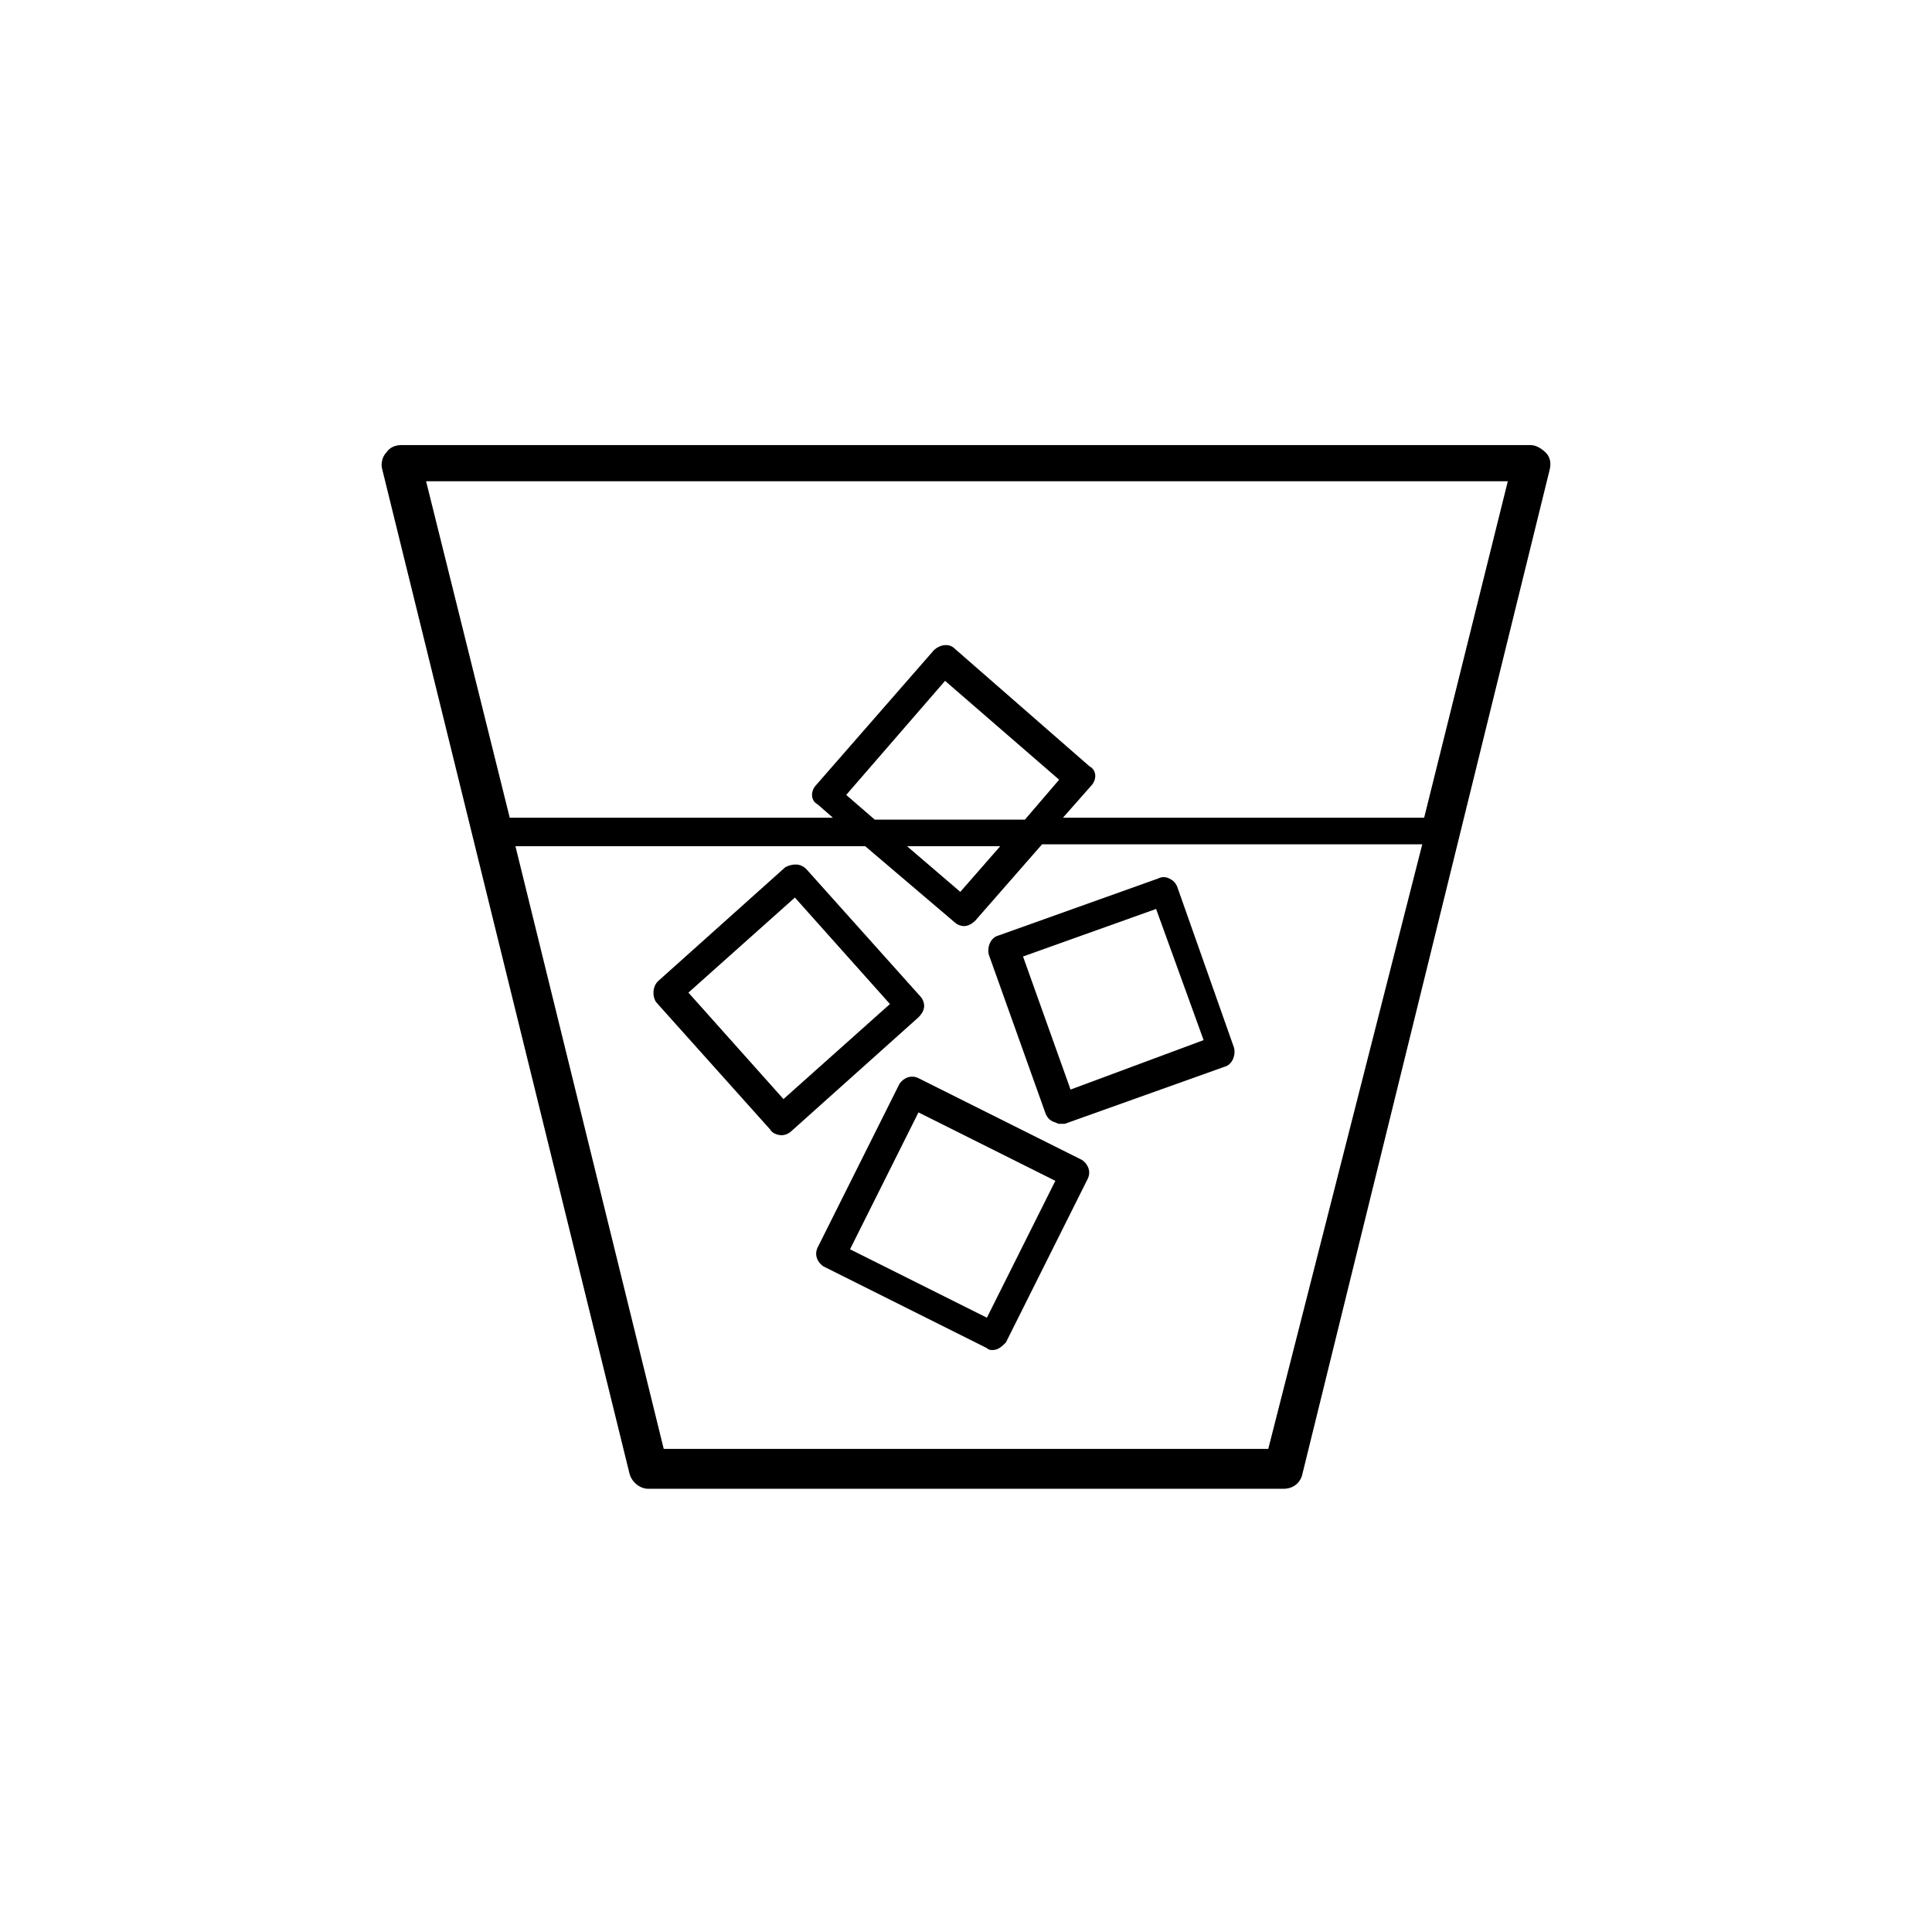 <?xml version="1.0" encoding="UTF-8"?>
<!-- Uploaded to: ICON Repo, www.iconrepo.com, Generator: ICON Repo Mixer Tools -->
<svg fill="#000000" width="800px" height="800px" version="1.1" viewBox="144 144 512 512" xmlns="http://www.w3.org/2000/svg">
 <g>
  <path d="m553.66 263.97c-1.008-1.008-2.519-2.016-4.031-2.016h-299.26c-1.512 0-3.023 0.504-4.031 2.016-1.008 1.008-1.512 3.023-1.008 4.535l65.496 266.01c0.504 2.016 2.519 4.031 5.039 4.031h168.27c2.519 0 4.535-1.512 5.039-4.031l65.496-266.01c0.5-2.016-0.004-3.527-1.012-4.535zm-73.555 264h-160.21l-39.297-159.71h92.699l23.68 20.152c0.504 0.504 1.512 1.008 2.519 1.008 1.008 0 2.016-0.504 3.023-1.512l17.633-20.152h100.76zm-111.85-173.31 26.199-30.23 30.23 26.199-9.07 10.578h-39.801zm40.809 13.602-10.578 12.09-14.105-12.09zm112.35-7.555h-95.723l7.559-8.566c0.504-0.504 1.008-1.512 1.008-2.519 0-1.008-0.504-2.016-1.512-2.519l-35.77-31.234c-1.512-1.512-4.031-1.008-5.543 0.504l-31.234 35.77c-0.504 0.504-1.008 1.512-1.008 2.519s0.504 2.016 1.512 2.519l4.031 3.527h-85.648l-22.168-89.176h286.67z"/>
  <path d="m455.92 378.84c-0.504-1.008-1.008-1.512-2.016-2.016-1.008-0.504-2.016-0.504-3.023 0l-42.32 15.113c-2.016 0.504-3.023 3.023-2.519 5.039l15.113 42.32c0.504 1.008 1.008 1.512 2.016 2.016 0.504 0 1.008 0.504 1.512 0.504h1.512l42.32-15.113c2.016-0.504 3.023-3.023 2.519-5.039zm-28.215 53.906-12.594-35.266 35.266-12.598 12.594 34.762z"/>
  <path d="m388.91 410.58c0-1.008-0.504-2.016-1.008-2.519l-30.23-33.754c-1.512-1.512-3.527-1.512-5.543-0.504l-33.754 30.23c-1.512 1.512-1.512 4.031-0.504 5.543l30.23 33.754c0.504 1.008 2.016 1.512 3.023 1.512 1.008 0 2.016-0.504 2.519-1.008l33.754-30.23c1.008-1.008 1.512-2.016 1.512-3.023zm-37.281 24.688-25.191-28.215 28.215-25.191 25.191 28.215z"/>
  <path d="m430.73 451.39-43.328-21.664c-2.016-1.008-4.031 0-5.039 1.512l-21.664 43.328c-1.008 2.016 0 4.031 1.512 5.039l43.328 21.664c0.504 0.504 1.008 0.504 1.512 0.504 1.512 0 2.519-1.008 3.527-2.016l21.664-43.328c1.008-2.016 0-4.031-1.512-5.039zm-25.191 41.816-36.273-18.137 18.137-36.273 36.273 18.137z"/>
 </g>
</svg>